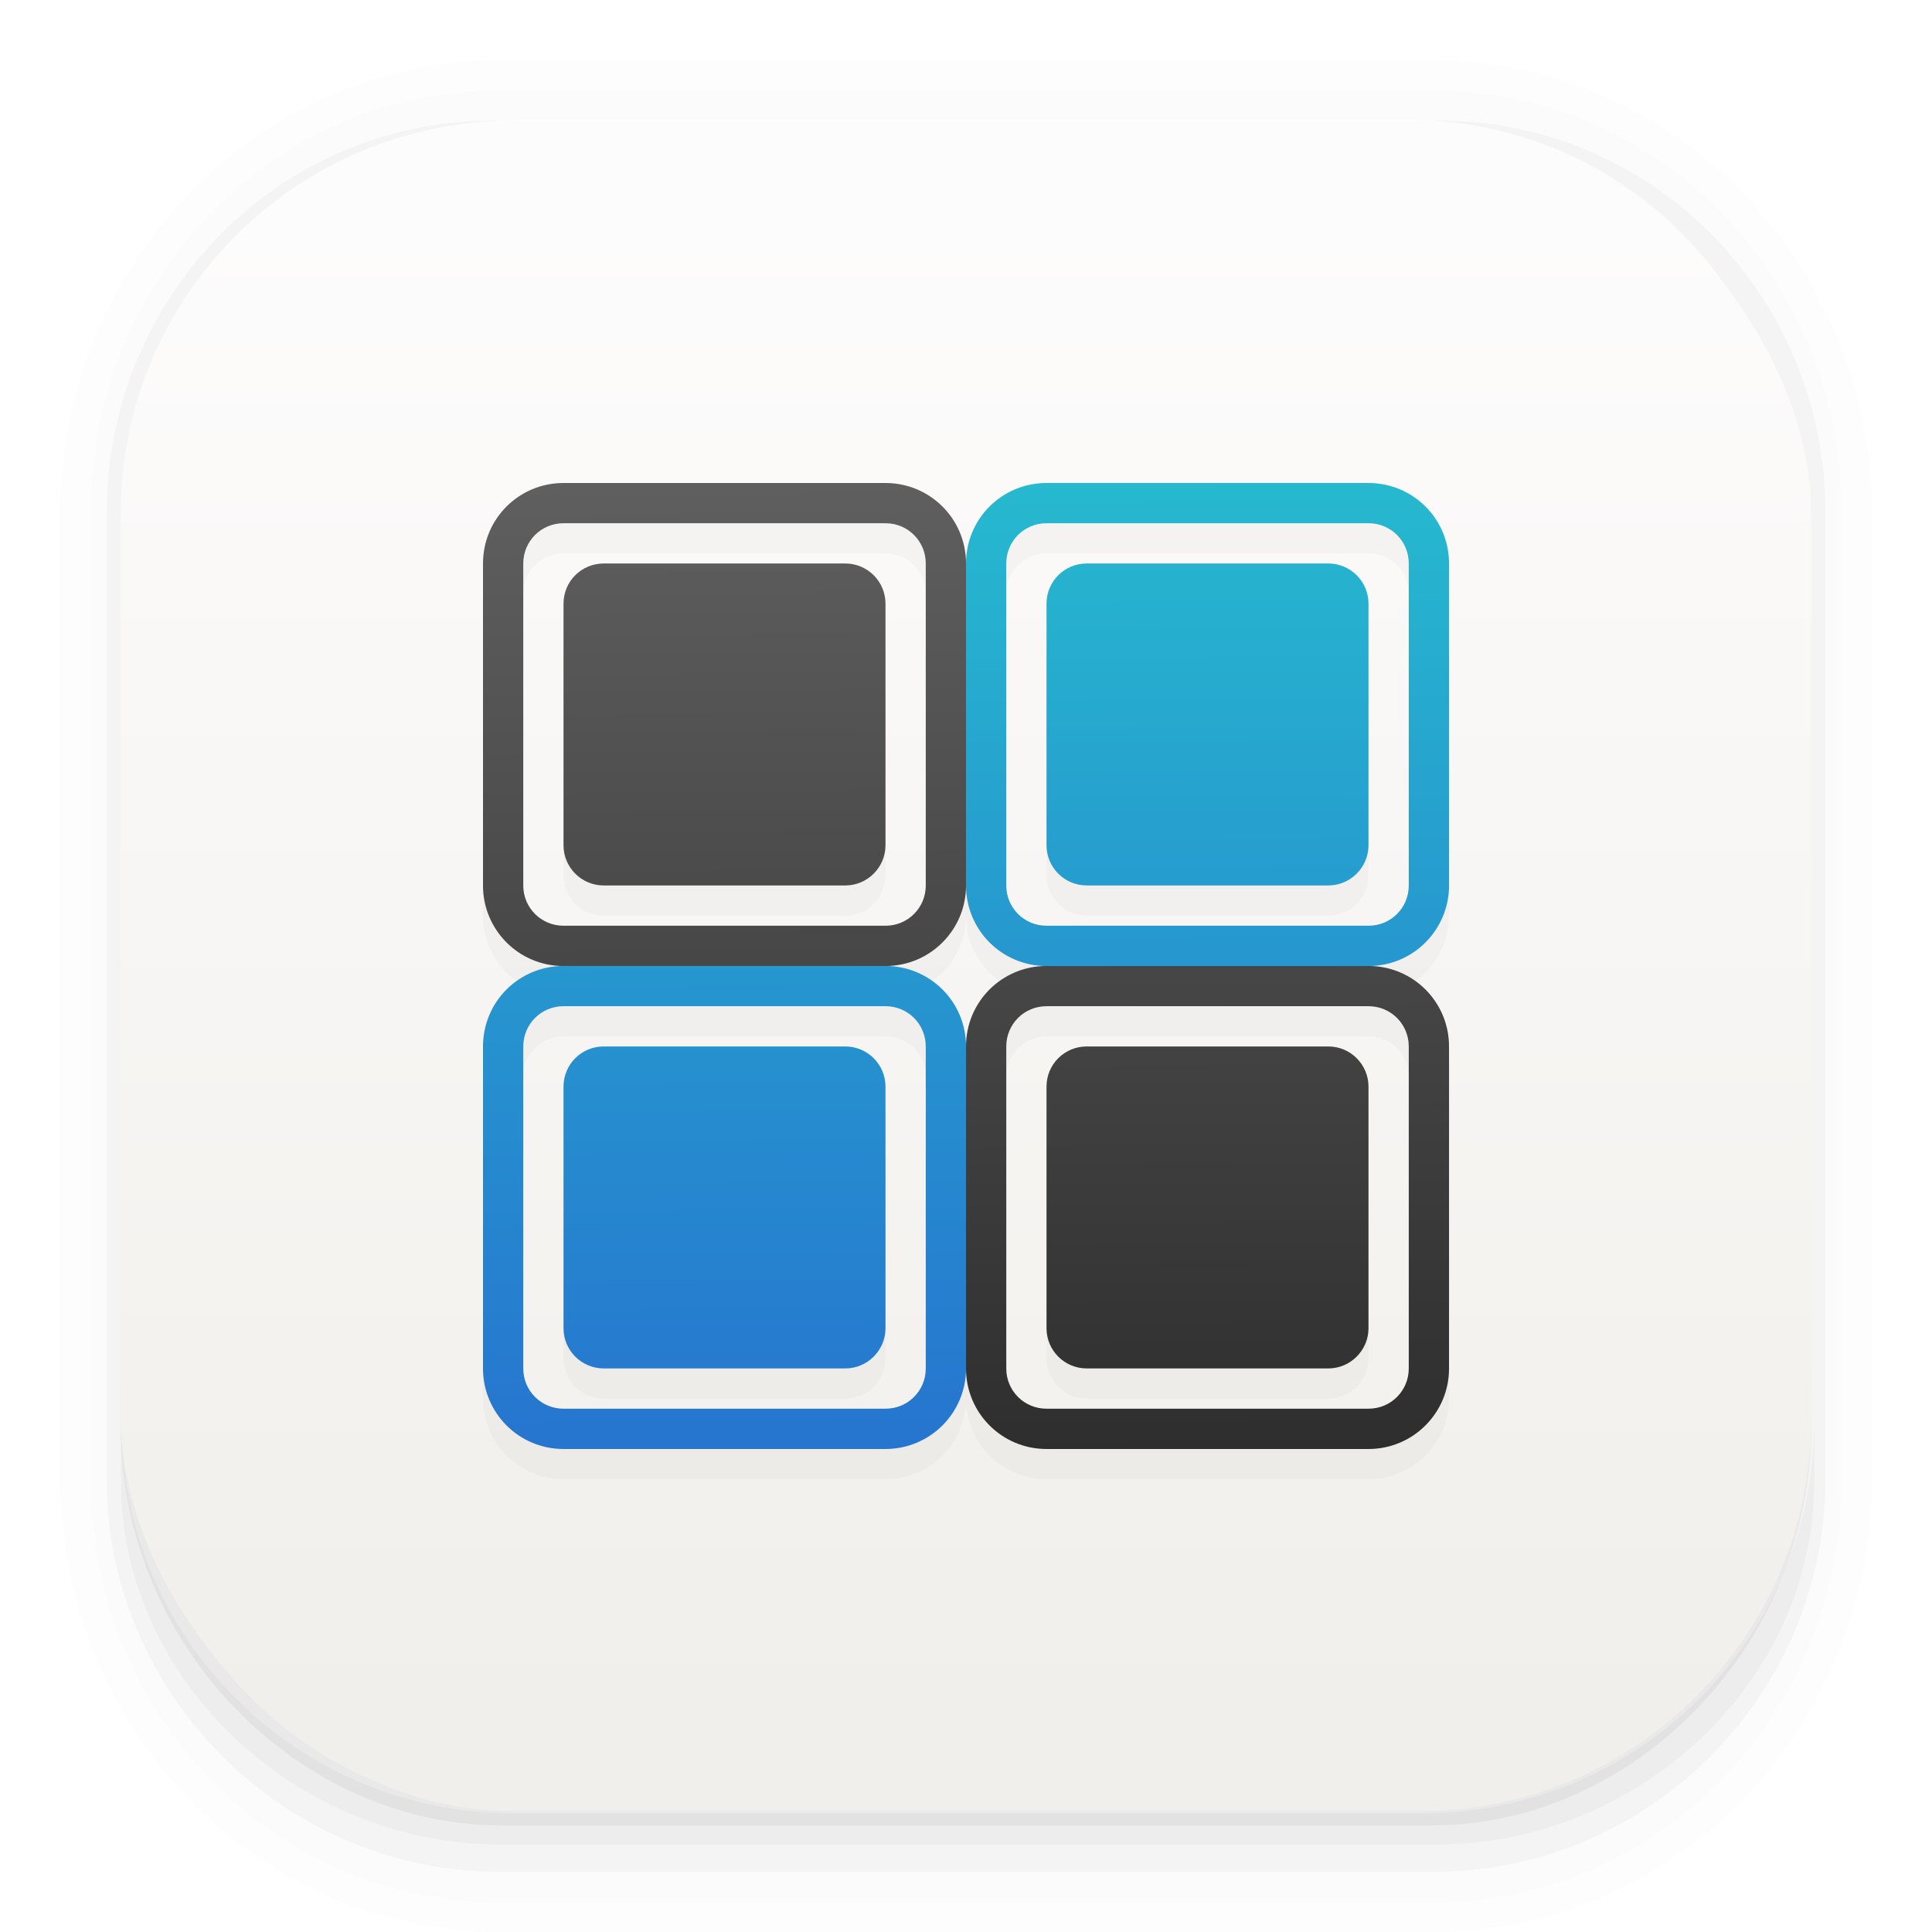 <svg width="64" height="64" version="1.1" xmlns="http://www.w3.org/2000/svg">
 <defs>
  <linearGradient id="linearGradient855" x1="30.644" x2="30.373" y1="48.678" y2="15.051" gradientUnits="userSpaceOnUse">
   <stop stop-color="#2673cf" offset="0"/>
   <stop stop-color="#26bbcf" offset="1"/>
  </linearGradient>
  <linearGradient id="linearGradient863" x1="31.322" x2="31.051" y1="48.136" y2="15.322" gradientUnits="userSpaceOnUse">
   <stop stop-color="#2e2e2e" offset="0"/>
   <stop stop-color="#606060" offset="1"/>
  </linearGradient>
  <linearGradient id="linearGradient862-3" x1="7.937" x2="7.937" y1="15.081" y2="1.852" gradientTransform="matrix(3.78 0 0 3.78 0 .032)" gradientUnits="userSpaceOnUse">
   <stop stop-color="#f1efeb" offset="0"/>
   <stop stop-color="#fdfcfc" offset="1"/>
  </linearGradient>
  <filter id="filter893" x="-.108" y="-.108" width="1.216" height="1.216" color-interpolation-filters="sRGB">
   <feGaussianBlur stdDeviation="1.44"/>
  </filter>
 </defs>
 <g transform="scale(3.78)" shape-rendering="auto">
  <path d="m4.369 0.529c-2.114 0-3.84 1.784-3.84 3.968v8.467c0 2.185 1.726 3.968 3.84 3.968h8.194c2.114 0 3.84-1.784 3.84-3.968v-8.467c0-2.185-1.726-3.968-3.84-3.968zm0.257 0.521h7.681c1.844 0 3.329 1.534 3.329 3.44v7.937c0 1.906-1.485 3.44-3.329 3.44h-7.681c-1.844 0-3.329-1.534-3.329-3.44v-7.937c0-1.906 1.485-3.44 3.329-3.44z" color="#000000" color-rendering="auto" dominant-baseline="auto" image-rendering="auto" opacity=".01" solid-color="#000000" stop-color="#000000" style="font-feature-settings:normal;font-variant-alternates:normal;font-variant-caps:normal;font-variant-east-asian:normal;font-variant-ligatures:normal;font-variant-numeric:normal;font-variant-position:normal;font-variation-settings:normal;inline-size:0;isolation:auto;mix-blend-mode:normal;shape-margin:0;shape-padding:0;text-decoration-color:#000000;text-decoration-line:none;text-decoration-style:solid;text-indent:0;text-orientation:mixed;text-transform:none;white-space:normal"/>
  <path d="m4.359 0.794c-1.967 0-3.564 1.653-3.564 3.688v8.5c0 2.035 1.597 3.688 3.564 3.688h8.216c1.967 0 3.564-1.653 3.564-3.688v-8.5c0-2.035-1.598-3.688-3.564-3.688zm0.272 0.256h7.672c1.842 0 3.325 1.534 3.325 3.44v7.937c0 1.906-1.483 3.44-3.325 3.44h-7.672c-1.842 0-3.325-1.534-3.325-3.44v-7.937c0-1.906 1.483-3.44 3.325-3.44z" color="#000000" color-rendering="auto" dominant-baseline="auto" image-rendering="auto" opacity=".01" solid-color="#000000" stop-color="#000000" style="font-feature-settings:normal;font-variant-alternates:normal;font-variant-caps:normal;font-variant-east-asian:normal;font-variant-ligatures:normal;font-variant-numeric:normal;font-variant-position:normal;font-variation-settings:normal;inline-size:0;isolation:auto;mix-blend-mode:normal;shape-margin:0;shape-padding:0;text-decoration-color:#000000;text-decoration-line:none;text-decoration-style:solid;text-indent:0;text-orientation:mixed;text-transform:none;white-space:normal"/>
  <path d="m4.31 1.058c-1.866 0-3.375 1.538-3.375 3.439v8.467c0 1.901 1.57 3.439 3.436 3.439h8.2c1.866 0 3.427-1.538 3.427-3.439v-8.467c0-1.901-1.51-3.439-3.376-3.439h-0.097c1.794 0.087 3.214 1.582 3.214 3.432v7.937c0 1.906-1.506 3.44-3.377 3.44h-7.79c-1.871 0-3.377-1.534-3.377-3.44v-7.937c0-1.85 1.42-3.345 3.214-3.432z" color="#000000" color-rendering="auto" dominant-baseline="auto" image-rendering="auto" opacity=".03" solid-color="#000000" stop-color="#000000" style="font-feature-settings:normal;font-variant-alternates:normal;font-variant-caps:normal;font-variant-east-asian:normal;font-variant-ligatures:normal;font-variant-numeric:normal;font-variant-position:normal;font-variation-settings:normal;inline-size:0;isolation:auto;mix-blend-mode:normal;shape-margin:0;shape-padding:0;text-decoration-color:#000000;text-decoration-line:none;text-decoration-style:solid;text-indent:0;text-orientation:mixed;text-transform:none;white-space:normal"/>
  <path transform="scale(.265)" d="m4 46.969v2.031c0 6.648 5.896 12 12.544 12h30.961c6.648 0 12.495-5.352 12.495-12v-1.992c-0.021 7.185-5.81 12.963-13 12.963h-29.998c-7.203 0-13.002-5.799-13.002-13.002z" color="#000000" color-rendering="auto" dominant-baseline="auto" image-rendering="auto" opacity=".03" solid-color="#000000" stop-color="#000000" style="font-feature-settings:normal;font-variant-alternates:normal;font-variant-caps:normal;font-variant-east-asian:normal;font-variant-ligatures:normal;font-variant-numeric:normal;font-variant-position:normal;font-variation-settings:normal;inline-size:0;isolation:auto;mix-blend-mode:normal;shape-margin:0;shape-padding:0;text-decoration-color:#000000;text-decoration-line:none;text-decoration-style:solid;text-indent:0;text-orientation:mixed;text-transform:none;white-space:normal"/>
  <path d="m1.058 11.906v0.592c0 1.939 1.573 3.499 3.332 3.499h8.16c1.759 0 3.324-1.561 3.324-3.499v-0.581c-0.006 2.095-1.537 3.78-3.439 3.78h-7.937c-1.906 0-3.44-1.691-3.44-3.792z" color="#000000" color-rendering="auto" dominant-baseline="auto" image-rendering="auto" opacity=".05" solid-color="#000000" stop-color="#000000" style="font-feature-settings:normal;font-variant-alternates:normal;font-variant-caps:normal;font-variant-east-asian:normal;font-variant-ligatures:normal;font-variant-numeric:normal;font-variant-position:normal;font-variation-settings:normal;inline-size:0;isolation:auto;mix-blend-mode:normal;shape-margin:0;shape-padding:0;text-decoration-color:#000000;text-decoration-line:none;text-decoration-style:solid;text-indent:0;text-orientation:mixed;text-transform:none;white-space:normal"/>
 </g>
 <rect x="4" y="4" width="56" height="56" rx="13.002" ry="13.002" fill="url(#linearGradient862-3)" stroke-width="3.78"/>
 <g stroke-width="1.333">
  <path d="m18.668 17c-1.479 0-2.668 1.187-2.668 2.666v10.668c0 1.473 1.189 2.666 2.668 2.666-1.479 0-2.668 1.187-2.668 2.666v10.668c0 1.473 1.189 2.666 2.668 2.666h10.666c1.47 0 2.661-1.188 2.666-2.656 0.005 1.469 1.193 2.656 2.668 2.656h10.666c1.473 0 2.668-1.193 2.668-2.666v-10.668c0-1.479-1.195-2.666-2.668-2.666 1.473 0 2.666-1.193 2.666-2.666v-10.668c0-1.479-1.193-2.666-2.666-2.666h-10.666c-1.479 0-2.668 1.187-2.668 2.666 0-1.479-1.193-2.666-2.666-2.666zm0 1.334h10.666c0.74 0 1.334 0.592 1.334 1.332v10.668c0 0.74-0.594 1.332-1.334 1.332h-10.666c-0.74 0-1.334-0.592-1.334-1.332v-10.668c0-0.74 0.594-1.332 1.334-1.332zm16 0h10.666c0.74 0 1.334 0.592 1.334 1.332v10.668c0 0.74-0.594 1.332-1.334 1.332h-10.666c-0.74 0-1.334-0.592-1.334-1.332v-10.668c0-0.74 0.594-1.332 1.334-1.332zm-14.668 1.332c-0.74 0-1.332 0.594-1.332 1.334v8c0 0.735 0.592 1.334 1.332 1.334h8c0.735 0 1.334-0.599 1.334-1.334v-8c0-0.74-0.599-1.334-1.334-1.334zm16 0c-0.74 0-1.332 0.594-1.332 1.334v8c0 0.735 0.592 1.334 1.332 1.334h8c0.735 0 1.334-0.599 1.334-1.334v-8c0-0.74-0.599-1.334-1.334-1.334zm-4 10.668c0 1.473 1.189 2.666 2.668 2.666-1.475 0-2.663 1.182-2.668 2.656-0.005-1.474-1.196-2.656-2.666-2.656 1.473 0 2.666-1.193 2.666-2.666zm-13.332 3.998h10.666c0.74 0 1.334 0.594 1.334 1.334v10.668c0 0.74-0.594 1.332-1.334 1.332h-10.666c-0.74 0-1.334-0.592-1.334-1.332v-10.668c0-0.74 0.594-1.334 1.334-1.334zm16 0h10.666c0.74 0 1.334 0.594 1.334 1.334v10.668c0 0.74-0.594 1.332-1.334 1.332h-10.666c-0.74 0-1.334-0.592-1.334-1.332v-10.668c0-0.74 0.594-1.334 1.334-1.334zm-14.668 1.334c-0.74 0-1.332 0.594-1.332 1.334v8c0 0.735 0.592 1.332 1.332 1.332h8c0.735 0 1.334-0.597 1.334-1.332v-8c0-0.74-0.599-1.334-1.334-1.334zm16 0c-0.74 0-1.332 0.594-1.332 1.334v8c0 0.735 0.592 1.332 1.332 1.332h8c0.735 0 1.334-0.597 1.334-1.332v-8c0-0.74-0.599-1.334-1.334-1.334z" filter="url(#filter893)" opacity=".15"/>
  <path d="m18.667 16c-1.479 0-2.667 1.188-2.667 2.667v10.667c0 1.473 1.188 2.667 2.667 2.667h10.667c1.473 0 2.667-1.193 2.667-2.667v-10.667c0-1.479-1.193-2.667-2.667-2.667zm0 1.333h10.667c0.74 0 1.333 0.593 1.333 1.333v10.667c0 0.74-0.593 1.333-1.333 1.333h-10.667c-0.74 0-1.333-0.593-1.333-1.333v-10.667c0-0.74 0.593-1.333 1.333-1.333zm1.333 1.333c-0.74 0-1.333 0.593-1.333 1.333v8c0 0.735 0.593 1.333 1.333 1.333h8c0.735 0 1.333-0.599 1.333-1.333v-8c0-0.74-0.599-1.333-1.333-1.333zm14.667 13.333c-1.479 0-2.667 1.188-2.667 2.667v10.667c0 1.473 1.188 2.667 2.667 2.667h10.667c1.473 0 2.667-1.193 2.667-2.667v-10.667c0-1.479-1.193-2.667-2.667-2.667zm0 1.333h10.667c0.74 0 1.333 0.593 1.333 1.333v10.667c0 0.74-0.593 1.333-1.333 1.333h-10.667c-0.74 0-1.333-0.593-1.333-1.333v-10.667c0-0.74 0.593-1.333 1.333-1.333zm1.333 1.333c-0.74 0-1.333 0.593-1.333 1.333v8c0 0.735 0.593 1.333 1.333 1.333h8c0.735 0 1.333-0.599 1.333-1.333v-8c0-0.74-0.599-1.333-1.333-1.333z" fill="url(#linearGradient863)"/>
  <path d="m34.667 16c-1.479 0-2.667 1.188-2.667 2.667v10.667c0 1.473 1.188 2.667 2.667 2.667h10.667c1.473 0 2.667-1.193 2.667-2.667v-10.667c0-1.479-1.193-2.667-2.667-2.667zm0 1.333h10.667c0.74 0 1.333 0.593 1.333 1.333v10.667c0 0.74-0.593 1.333-1.333 1.333h-10.667c-0.74 0-1.333-0.593-1.333-1.333v-10.667c0-0.74 0.593-1.333 1.333-1.333zm1.333 1.333c-0.74 0-1.333 0.593-1.333 1.333v8c0 0.735 0.593 1.333 1.333 1.333h8c0.735 0 1.333-0.599 1.333-1.333v-8c0-0.74-0.599-1.333-1.333-1.333zm-17.333 13.333c-1.479 0-2.667 1.188-2.667 2.667v10.667c0 1.473 1.188 2.667 2.667 2.667h10.667c1.473 0 2.667-1.193 2.667-2.667v-10.667c0-1.479-1.193-2.667-2.667-2.667zm0 1.333h10.667c0.74 0 1.333 0.593 1.333 1.333v10.667c0 0.74-0.593 1.333-1.333 1.333h-10.667c-0.74 0-1.333-0.593-1.333-1.333v-10.667c0-0.74 0.593-1.333 1.333-1.333zm1.333 1.333c-0.74 0-1.333 0.593-1.333 1.333v8c0 0.735 0.593 1.333 1.333 1.333h8c0.735 0 1.333-0.599 1.333-1.333v-8c0-0.74-0.599-1.333-1.333-1.333z" fill="url(#linearGradient855)"/>
 </g>
</svg>

